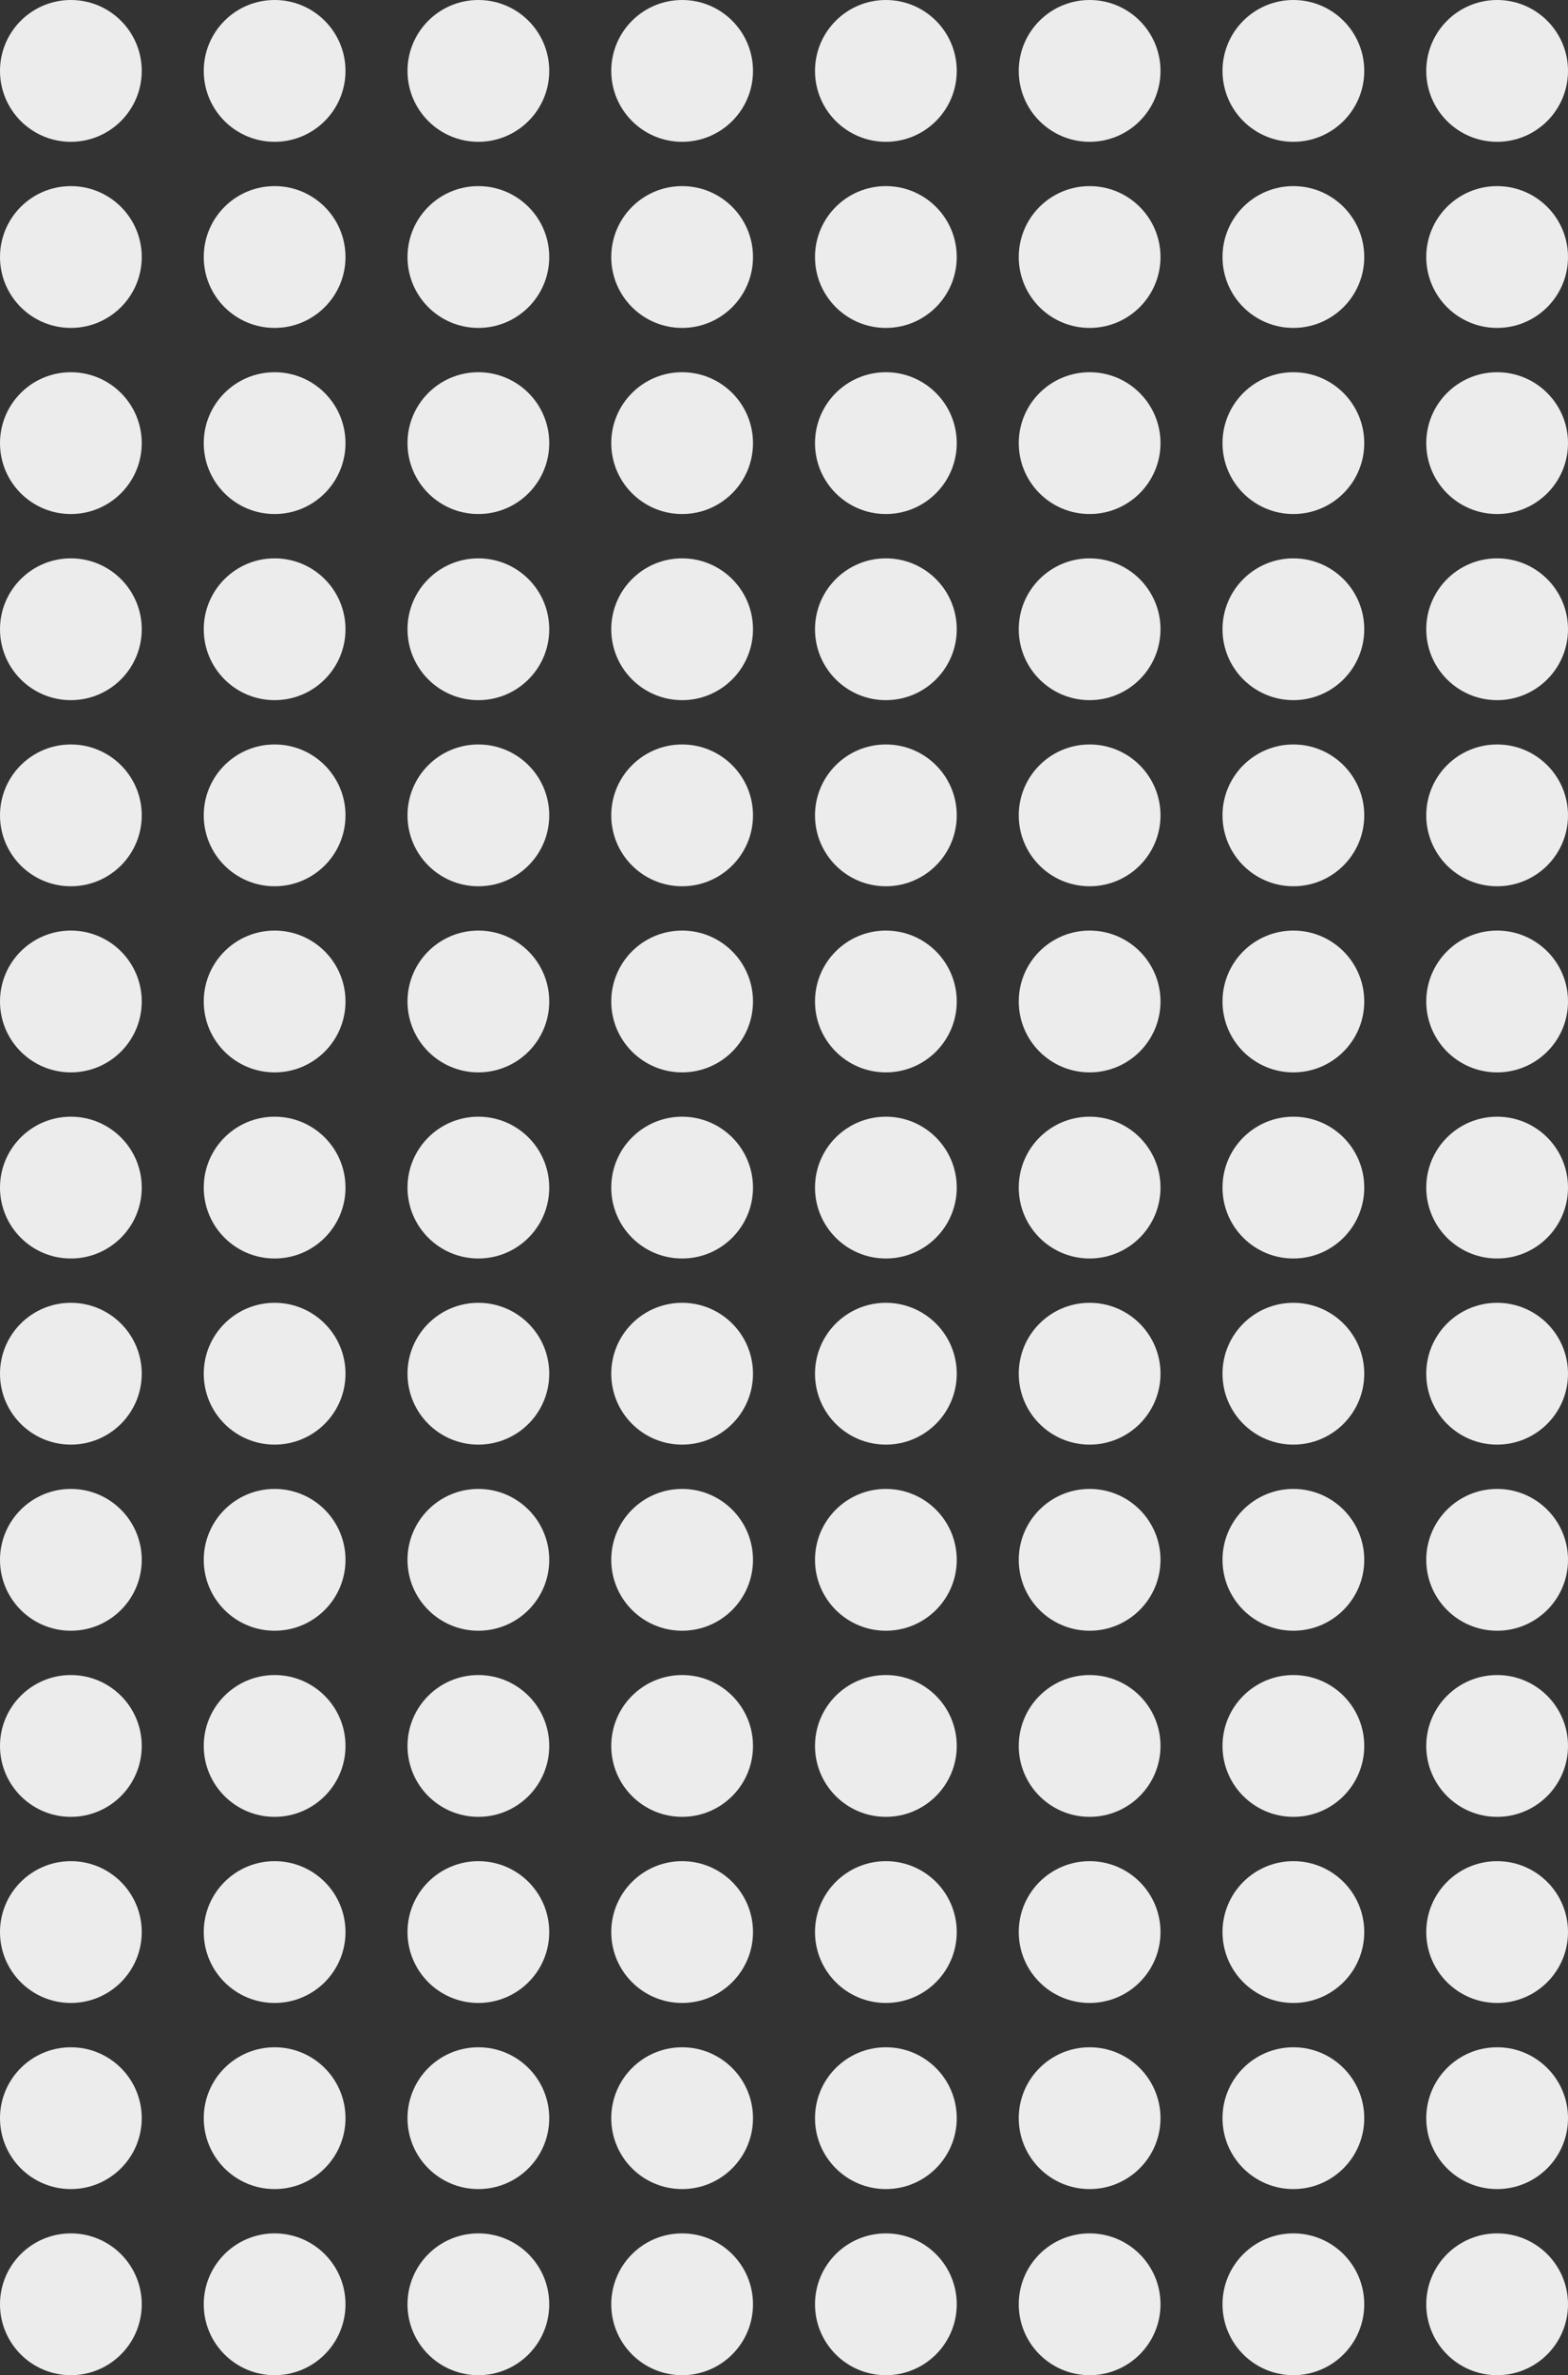 <svg width="177" height="268" viewBox="0 0 177 268" fill="none" xmlns="http://www.w3.org/2000/svg">
<rect x="0" y="0" width="177" height="268" fill="#333333" stroke="none"/>
<circle cx="8" cy="8" r="8" fill="#ECECEC"/>
<circle cx="31" cy="8" r="8" fill="#ECECEC"/>
<circle cx="54" cy="8" r="8" fill="#ECECEC"/>
<circle cx="77" cy="8" r="8" fill="#ECECEC"/>
<circle cx="100" cy="8" r="8" fill="#ECECEC"/>
<circle cx="123" cy="8" r="8" fill="#ECECEC"/>
<circle cx="146" cy="8" r="8" fill="#ECECEC"/>
<circle cx="169" cy="8" r="8" fill="#ECECEC"/>
<circle cx="8" cy="29" r="8" fill="#ECECEC"/>
<circle cx="31" cy="29" r="8" fill="#ECECEC"/>
<circle cx="54" cy="29" r="8" fill="#ECECEC"/>
<circle cx="77" cy="29" r="8" fill="#ECECEC"/>
<circle cx="100" cy="29" r="8" fill="#ECECEC"/>
<circle cx="123" cy="29" r="8" fill="#ECECEC"/>
<circle cx="146" cy="29" r="8" fill="#ECECEC"/>
<circle cx="169" cy="29" r="8" fill="#ECECEC"/>
<circle cx="8" cy="50" r="8" fill="#ECECEC"/>
<circle cx="31" cy="50" r="8" fill="#ECECEC"/>
<circle cx="54" cy="50" r="8" fill="#ECECEC"/>
<circle cx="77" cy="50" r="8" fill="#ECECEC"/>
<circle cx="100" cy="50" r="8" fill="#ECECEC"/>
<circle cx="123" cy="50" r="8" fill="#ECECEC"/>
<circle cx="146" cy="50" r="8" fill="#ECECEC"/>
<circle cx="169" cy="50" r="8" fill="#ECECEC"/>
<circle cx="8" cy="71" r="8" fill="#ECECEC"/>
<circle cx="31" cy="71" r="8" fill="#ECECEC"/>
<circle cx="54" cy="71" r="8" fill="#ECECEC"/>
<circle cx="77" cy="71" r="8" fill="#ECECEC"/>
<circle cx="100" cy="71" r="8" fill="#ECECEC"/>
<circle cx="123" cy="71" r="8" fill="#ECECEC"/>
<circle cx="146" cy="71" r="8" fill="#ECECEC"/>
<circle cx="169" cy="71" r="8" fill="#ECECEC"/>
<circle cx="8" cy="92" r="8" fill="#ECECEC"/>
<circle cx="31" cy="92" r="8" fill="#ECECEC"/>
<circle cx="54" cy="92" r="8" fill="#ECECEC"/>
<circle cx="77" cy="92" r="8" fill="#ECECEC"/>
<circle cx="100" cy="92" r="8" fill="#ECECEC"/>
<circle cx="123" cy="92" r="8" fill="#ECECEC"/>
<circle cx="146" cy="92" r="8" fill="#ECECEC"/>
<circle cx="169" cy="92" r="8" fill="#ECECEC"/>
<circle cx="8" cy="113" r="8" fill="#ECECEC"/>
<circle cx="31" cy="113" r="8" fill="#ECECEC"/>
<circle cx="54" cy="113" r="8" fill="#ECECEC"/>
<circle cx="77" cy="113" r="8" fill="#ECECEC"/>
<circle cx="100" cy="113" r="8" fill="#ECECEC"/>
<circle cx="123" cy="113" r="8" fill="#ECECEC"/>
<circle cx="146" cy="113" r="8" fill="#ECECEC"/>
<circle cx="169" cy="113" r="8" fill="#ECECEC"/>
<circle cx="8" cy="134" r="8" fill="#ECECEC"/>
<circle cx="31" cy="134" r="8" fill="#ECECEC"/>
<circle cx="54" cy="134" r="8" fill="#ECECEC"/>
<circle cx="77" cy="134" r="8" fill="#ECECEC"/>
<circle cx="100" cy="134" r="8" fill="#ECECEC"/>
<circle cx="123" cy="134" r="8" fill="#ECECEC"/>
<circle cx="146" cy="134" r="8" fill="#ECECEC"/>
<circle cx="169" cy="134" r="8" fill="#ECECEC"/>
<circle cx="8" cy="155" r="8" fill="#ECECEC"/>
<circle cx="31" cy="155" r="8" fill="#ECECEC"/>
<circle cx="54" cy="155" r="8" fill="#ECECEC"/>
<circle cx="77" cy="155" r="8" fill="#ECECEC"/>
<circle cx="100" cy="155" r="8" fill="#ECECEC"/>
<circle cx="123" cy="155" r="8" fill="#ECECEC"/>
<circle cx="146" cy="155" r="8" fill="#ECECEC"/>
<circle cx="169" cy="155" r="8" fill="#ECECEC"/>
<circle cx="8" cy="176" r="8" fill="#ECECEC"/>
<circle cx="31" cy="176" r="8" fill="#ECECEC"/>
<circle cx="54" cy="176" r="8" fill="#ECECEC"/>
<circle cx="77" cy="176" r="8" fill="#ECECEC"/>
<circle cx="100" cy="176" r="8" fill="#ECECEC"/>
<circle cx="123" cy="176" r="8" fill="#ECECEC"/>
<circle cx="146" cy="176" r="8" fill="#ECECEC"/>
<circle cx="169" cy="176" r="8" fill="#ECECEC"/>
<circle cx="8" cy="197" r="8" fill="#ECECEC"/>
<circle cx="31" cy="197" r="8" fill="#ECECEC"/>
<circle cx="54" cy="197" r="8" fill="#ECECEC"/>
<circle cx="77" cy="197" r="8" fill="#ECECEC"/>
<circle cx="100" cy="197" r="8" fill="#ECECEC"/>
<circle cx="123" cy="197" r="8" fill="#ECECEC"/>
<circle cx="146" cy="197" r="8" fill="#ECECEC"/>
<circle cx="169" cy="197" r="8" fill="#ECECEC"/>
<circle cx="8" cy="218" r="8" fill="#ECECEC"/>
<circle cx="31" cy="218" r="8" fill="#ECECEC"/>
<circle cx="54" cy="218" r="8" fill="#ECECEC"/>
<circle cx="77" cy="218" r="8" fill="#ECECEC"/>
<circle cx="100" cy="218" r="8" fill="#ECECEC"/>
<circle cx="123" cy="218" r="8" fill="#ECECEC"/>
<circle cx="146" cy="218" r="8" fill="#ECECEC"/>
<circle cx="169" cy="218" r="8" fill="#ECECEC"/>
<circle cx="8" cy="239" r="8" fill="#ECECEC"/>
<circle cx="31" cy="239" r="8" fill="#ECECEC"/>
<circle cx="54" cy="239" r="8" fill="#ECECEC"/>
<circle cx="77" cy="239" r="8" fill="#ECECEC"/>
<circle cx="100" cy="239" r="8" fill="#ECECEC"/>
<circle cx="123" cy="239" r="8" fill="#ECECEC"/>
<circle cx="146" cy="239" r="8" fill="#ECECEC"/>
<circle cx="169" cy="239" r="8" fill="#ECECEC"/>
<circle cx="8" cy="260" r="8" fill="#ECECEC"/>
<circle cx="31" cy="260" r="8" fill="#ECECEC"/>
<circle cx="54" cy="260" r="8" fill="#ECECEC"/>
<circle cx="77" cy="260" r="8" fill="#ECECEC"/>
<circle cx="100" cy="260" r="8" fill="#ECECEC"/>
<circle cx="123" cy="260" r="8" fill="#ECECEC"/>
<circle cx="146" cy="260" r="8" fill="#ECECEC"/>
<circle cx="169" cy="260" r="8" fill="#ECECEC"/>
</svg>
